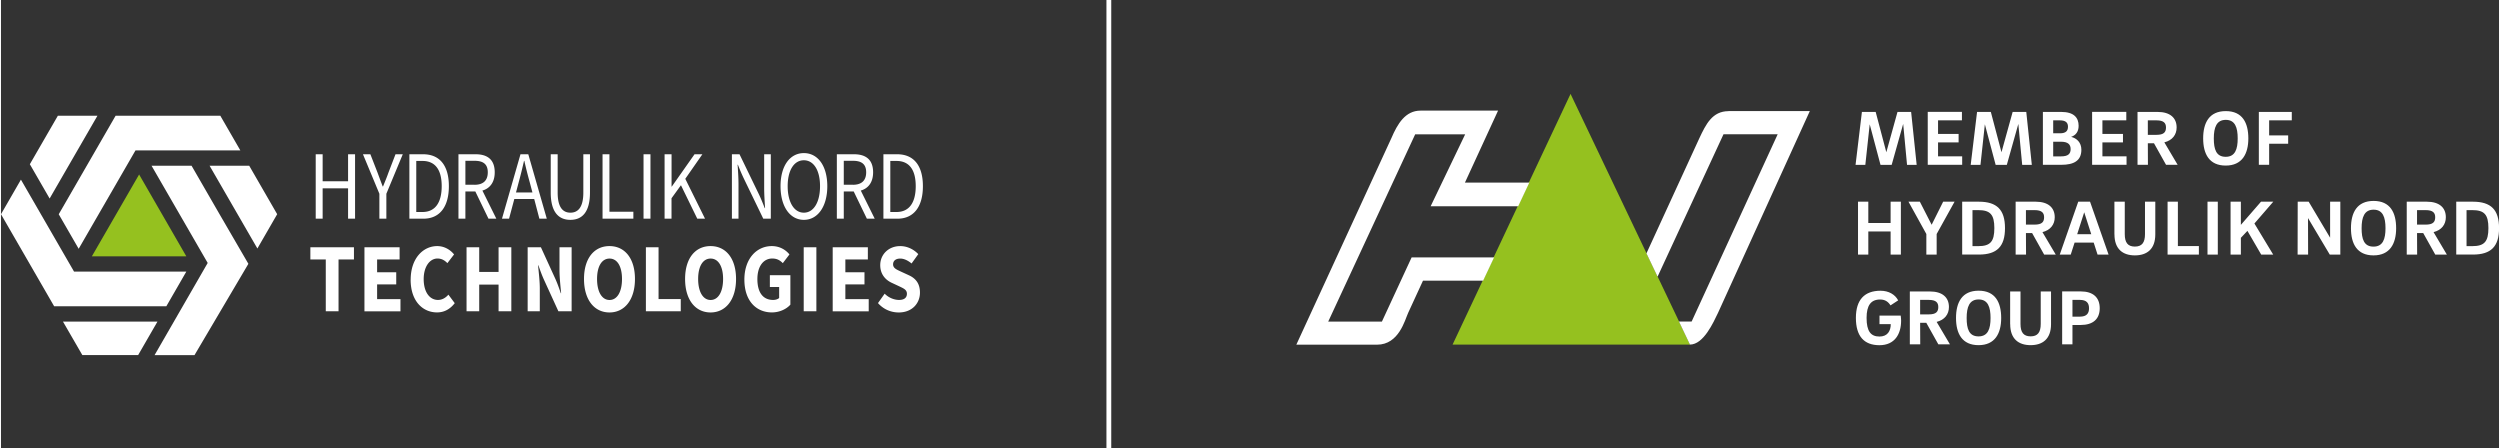 <svg xmlns="http://www.w3.org/2000/svg" data-name="logos" viewBox="0 0 518.7 93.02" width="1920" height="344.046"><rect x="0" y="0" width="518.7" height="93.02" fill="#333333" stroke="none"/><path fill="#fff" d="M12.87 66.78l4.02 6.95h11.59l4.01-6.95H12.87zM57.35 44.48l-5.81-10.07h-8.23l9.93 17.19 4.11-7.12zM10.1 41.22l9.93-17.19h-8.22L5.99 34.1l4.11 7.12z"></path><path fill="#fff" d="M15.17 56.4L4.14 37.3 0 44.48 11.04 63.6h23.29l4.15-7.2H15.17z"></path><path fill="#fff" d="M27.93 31.23H49.7l-4.16-7.2H23.8L11.99 44.49l4.14 7.17 11.8-20.43z"></path><path fill="#95c11f" d="M18.87 53.22h19.61l-9.8-16.99-9.81 16.99z"></path><path fill="#fff" d="M45.32 44.37l-5.75-9.96h-8.31L42.92 54.6 31.89 73.74h8.29l11.19-18.96-6.05-10.41zM65.35 32.03h1.44v5.61h5.28v-5.61h1.45V45.4h-1.45v-6.3h-5.28v6.3h-1.44V32.03zM78.57 40.23l-3.41-8.2h1.54l1.47 3.77c.36.98.71 1.92 1.09 2.92h.07c.4-1 .8-1.94 1.14-2.92l1.45-3.77h1.51l-3.41 8.2v5.18h-1.45v-5.18zM84.8 32.03h2.84c3.5 0 5.36 2.39 5.36 6.63s-1.87 6.75-5.29 6.75H84.8V32.04zm2.73 11.99c2.65 0 3.98-1.98 3.98-5.36s-1.33-5.24-3.98-5.24h-1.3v10.6h1.3zM94.99 32.03h3.55c2.32 0 3.98.98 3.98 3.75 0 2.08-1 3.34-2.56 3.79l2.89 5.83h-1.63l-2.73-5.65h-2.06v5.65h-1.44V32.03zm3.34 6.34c1.77 0 2.75-.86 2.75-2.59s-.99-2.39-2.75-2.39h-1.9v4.97h1.9zM107.86 32.03h1.63l3.84 13.37h-1.54l-1.07-4.08h-4.13l-1.09 4.08h-1.47l3.84-13.37zm-.92 7.93h3.41l-.54-2.04a98.99 98.99 0 0 1-1.14-4.51h-.07c-.35 1.55-.71 3.02-1.12 4.51l-.54 2.04zM114.15 39.96v-7.93h1.44V40c0 3.16 1.16 4.16 2.65 4.16s2.68-1 2.68-4.16v-7.97h1.38v7.93c0 4.24-1.75 5.69-4.07 5.69s-4.08-1.45-4.08-5.69zM124.9 32.03h1.44v11.93h4.97v1.45h-6.4V32.04zM133.42 32.03h1.44V45.4h-1.44V32.03zM137.8 32.03h1.44v6.71h.05l4.72-6.71h1.63l-3.55 5.1 4.1 8.28h-1.61l-3.39-6.95-1.96 2.71v4.24h-1.44V32.04zM151.78 32.03h1.57l4.03 8.32c.43.9.83 1.9 1.21 2.87h.07c-.09-1.39-.19-2.85-.19-4.24v-6.95h1.38V45.4h-1.57l-4.03-8.32c-.43-.9-.86-1.9-1.23-2.87h-.07c.1 1.35.19 2.77.19 4.2v6.99h-1.37V32.03zM161.87 38.66c0-4.28 1.99-6.87 4.85-6.87s4.86 2.61 4.86 6.87-2.01 6.99-4.86 6.99-4.85-2.69-4.85-6.99zm8.2 0c0-3.32-1.33-5.38-3.36-5.38s-3.36 2.06-3.36 5.38 1.33 5.5 3.36 5.5 3.36-2.16 3.36-5.5zM173.56 32.03h3.55c2.32 0 3.98.98 3.98 3.75 0 2.08-1 3.34-2.56 3.79l2.89 5.83h-1.63l-2.73-5.65H175v5.65h-1.44V32.03zm3.34 6.34c1.77 0 2.75-.86 2.75-2.59s-.99-2.39-2.75-2.39H175v4.97h1.9zM183.23 32.03h2.84c3.5 0 5.36 2.39 5.36 6.63s-1.87 6.75-5.29 6.75h-2.91V32.04zm2.73 11.99c2.65 0 3.98-1.98 3.98-5.36s-1.33-5.24-3.98-5.24h-1.3v10.6h1.3zM67.44 53.87h-3.2v-2.53h9.05v2.53h-3.2v10.76h-2.65V53.87zM75.47 51.34h7.3v2.53H78.1v2.67h3.97v2.51H78.1v3.06h4.85v2.53h-7.48V51.35zM85.07 58.07c0-4.4 2.56-6.97 5.51-6.97 1.5 0 2.72.77 3.5 1.73l-1.39 1.81c-.59-.61-1.22-.96-2.06-.96-1.57 0-2.86 1.65-2.86 4.28s1.2 4.32 2.97 4.32c.89 0 1.63-.47 2.16-1.1l1.32 1.77c-1 1.28-2.22 1.92-3.67 1.92-2.99 0-5.49-2.34-5.49-6.81zM96.67 51.34h2.63v5.12h4.02v-5.12h2.65v13.29h-2.65v-5.54H99.3v5.54h-2.63V51.34zM109.36 51.34h2.75l2.99 6.54c.41.9.79 1.96 1.14 3h.07c-.13-1.43-.34-3.26-.34-4.83v-4.71h2.52v13.29h-2.75l-2.99-6.54c-.41-.9-.8-1.96-1.16-3h-.07c.14 1.47.36 3.26.36 4.83v4.71h-2.52V51.34zM121.06 57.93c0-4.34 2.15-6.83 5.29-6.83s5.29 2.51 5.29 6.83-2.15 6.95-5.29 6.95-5.29-2.61-5.29-6.95zm7.89 0c0-2.65-1-4.24-2.59-4.24s-2.59 1.59-2.59 4.24 1 4.36 2.59 4.36 2.59-1.69 2.59-4.36zM133.91 51.34h2.63V62.1h4.61v2.53h-7.24V51.34zM142.05 57.93c0-4.34 2.15-6.83 5.29-6.83s5.29 2.51 5.29 6.83-2.15 6.95-5.29 6.95-5.29-2.61-5.29-6.95zm7.89 0c0-2.65-1-4.24-2.59-4.24s-2.59 1.59-2.59 4.24 1 4.36 2.59 4.36 2.59-1.69 2.59-4.36zM154.36 58.07c0-4.4 2.58-6.97 5.69-6.97 1.68 0 2.9.79 3.67 1.73l-1.38 1.81c-.59-.59-1.2-.96-2.2-.96-1.81 0-3.08 1.61-3.08 4.28s1.09 4.32 3.27 4.32c.48 0 .97-.14 1.25-.41v-2.28h-1.93v-2.45h4.26v6.12c-.8.9-2.22 1.61-3.84 1.61-3.2 0-5.71-2.34-5.71-6.81zM166.68 51.34h2.63v13.29h-2.63V51.34zM172.7 51.34h7.3v2.53h-4.67v2.67h3.97v2.51h-3.97v3.06h4.85v2.53h-7.48V51.35zM182.1 62.94l1.39-1.96c.82.84 1.97 1.3 2.99 1.3 1.09 0 1.63-.49 1.63-1.28 0-.84-.66-1.1-1.68-1.59l-1.52-.71c-1.2-.57-2.34-1.71-2.34-3.65 0-2.2 1.72-3.95 4.15-3.95 1.39 0 2.75.61 3.75 1.67l-1.39 1.94c-.77-.63-1.57-1.02-2.36-1.02-.91 0-1.48.45-1.48 1.2 0 .82.77 1.1 1.77 1.57l1.5.69c1.43.65 2.31 1.73 2.31 3.61 0 2.2-1.61 4.12-4.4 4.12-1.57 0-3.13-.61-4.31-1.94zM229.54 0h1v93.02h-1z"></path><path fill="#95c11f" d="M325.91 19.5l-24.5 52.06h49.32L325.91 19.5z"></path><path fill="#fff" d="M358.72 23.08c-3.39 0-4.71 2.75-6.06 5.61l-10.99 23.92 2.31 4.84 13.69-29.57h11.25l-17.87 38.89h-2.63l2.28 4.78c2.84 0 4.89-4.64 5.83-6.59l19.06-41.89h-16.88zM393.8 23.24h2.83l1.15 10.99h-2l-.8-8.5-2.39 8.5h-2.32l-2.24-8.42-.91 8.42h-2.03l1.32-10.99h2.86l2.21 8.37 2.32-8.37zM407.23 32.47v1.75h-7.15V23.23h7.1v1.75h-4.96v2.83h4.27v1.76h-4.27v2.89h5.01zM417.71 23.24h2.83l1.15 10.99h-2l-.8-8.5-2.39 8.5h-2.32l-2.24-8.42-.91 8.42H409l1.32-10.99h2.86l2.21 8.37 2.32-8.37zM423.99 23.24h3.8c2.62 0 3.62 1.17 3.62 2.89 0 1.22-.6 1.97-1.56 2.29 1.11.26 2.13 1.12 2.13 2.68 0 2.31-1.62 3.12-4.14 3.12h-3.85V23.23zm3.54 4.44c1.25 0 1.67-.52 1.67-1.37 0-.8-.42-1.32-1.69-1.32h-1.38v2.68h1.4zm.24 4.79c1.45 0 1.98-.52 1.98-1.51 0-.93-.52-1.53-1.98-1.53h-1.64v3.04h1.64zM441.36 32.47v1.75h-7.15V23.23h7.1v1.75h-4.96v2.83h4.27v1.76h-4.27v2.89h5.01zM443.64 23.24h4.16c2.6 0 3.96 1.23 3.96 3.23 0 1.51-.89 2.67-2.55 3.09l2.76 4.66h-2.41l-2.5-4.47h-1.28l.02 4.47h-2.16V23.23zm3.93 1.75h-1.79V28h1.79c1.53 0 1.98-.55 1.98-1.53 0-.91-.46-1.48-1.98-1.48zM461.95 34.38c-3.43 0-4.68-2.42-4.68-5.64s1.23-5.67 4.7-5.67 4.68 2.45 4.68 5.67-1.3 5.64-4.7 5.64zm0-1.82c1.95 0 2.49-1.56 2.49-3.82s-.54-3.85-2.47-3.85-2.49 1.58-2.49 3.85.49 3.82 2.47 3.82zM468.83 23.24h6.84v1.75h-4.7v3.12h3.95v1.74h-3.95v4.37h-2.14V23.23zM392.37 41.88h2.13v10.99h-2.13v-4.81h-4.63v4.81h-2.14V41.88h2.14v4.42h4.63v-4.42zM399.79 52.86v-4.27l-3.71-6.71h2.36l2.45 4.79 2.39-4.79h2.37l-3.72 6.71v4.27h-2.14zM407.23 41.88h3.46c3.75 0 5.43 1.67 5.43 5.49s-1.67 5.49-5.43 5.49h-3.46V41.87zm3.33 9.23c2.5 0 3.35-.93 3.35-3.74s-.84-3.74-3.35-3.74h-1.19v7.48h1.19zM418.33 41.88h4.16c2.6 0 3.96 1.23 3.96 3.23 0 1.51-.89 2.67-2.55 3.09l2.76 4.66h-2.41l-2.5-4.47h-1.28l.02 4.47h-2.16V41.87zm3.93 1.75h-1.79v3.01h1.79c1.53 0 1.98-.55 1.98-1.53 0-.91-.46-1.48-1.98-1.48zM434.55 50.38h-3.98l-.8 2.49h-2.28l3.84-10.99h2.45l3.85 10.99h-2.29l-.8-2.49zm-3.44-1.75h2.92l-1.46-4.55-1.46 4.55zM438.84 48.67v-6.79h2.15v6.74c0 1.75.63 2.58 2.1 2.58s2.1-.83 2.1-2.58v-6.74h2.14v6.79c0 3.07-1.74 4.36-4.24 4.36s-4.24-1.3-4.24-4.36zM456.38 51.11v1.75h-6.5V41.87h2.14v9.23h4.36zM458.17 41.88h2.14v10.99h-2.14V41.88zM465.1 49.39v3.48h-2.14V41.88h2.14v4.81l4.18-4.81h2.55l-3.92 4.53 3.9 6.45h-2.49l-2.86-4.92-1.37 1.45zM483.62 41.88h2.13v10.99h-2.19l-4.52-7.59.02 7.59h-2.18l.02-10.99h2.28l4.45 7.48v-7.48zM492.64 53.03c-3.43 0-4.68-2.42-4.68-5.64s1.23-5.67 4.7-5.67 4.68 2.45 4.68 5.67-1.3 5.64-4.7 5.64zm0-1.82c1.95 0 2.49-1.56 2.49-3.82s-.54-3.85-2.47-3.85-2.49 1.58-2.49 3.85.49 3.82 2.47 3.82zM499.54 41.88h4.16c2.6 0 3.96 1.23 3.96 3.23 0 1.51-.89 2.67-2.55 3.09l2.76 4.66h-2.41l-2.5-4.47h-1.28l.02 4.47h-2.16V41.87zm3.93 1.75h-1.79v3.01h1.79c1.53 0 1.98-.55 1.98-1.53 0-.91-.46-1.48-1.98-1.48zM509.82 41.88h3.46c3.75 0 5.43 1.67 5.43 5.49s-1.67 5.49-5.43 5.49h-3.46V41.87zm3.33 9.23c2.5 0 3.35-.93 3.35-3.74s-.84-3.74-3.35-3.74h-1.19v7.48h1.19zM390.05 65.53h4.42c.05.37.08.86.08 1.06 0 2.75-1.3 5.09-4.5 5.09s-4.89-1.87-4.89-5.67 1.82-5.64 5.12-5.64c1.69 0 3.02.78 3.66 2l-1.59 1.04c-.46-.72-1.09-1.22-2.16-1.22-1.93 0-2.81 1.25-2.81 3.82 0 2.79.88 3.87 2.68 3.87 1.66 0 2.34-1.15 2.34-2.58h-2.34v-1.75zM396.36 60.52h4.16c2.6 0 3.96 1.23 3.96 3.23 0 1.51-.89 2.67-2.55 3.09l2.76 4.66h-2.41l-2.5-4.47h-1.28l.02 4.47h-2.16V60.51zm3.93 1.75h-1.79v3.01h1.79c1.53 0 1.98-.55 1.98-1.53 0-.91-.46-1.48-1.98-1.48zM410.63 71.67c-3.43 0-4.68-2.42-4.68-5.64s1.23-5.67 4.7-5.67 4.68 2.45 4.68 5.67-1.3 5.64-4.7 5.64zm0-1.82c1.95 0 2.49-1.56 2.49-3.82s-.54-3.85-2.47-3.85-2.49 1.58-2.49 3.85.49 3.82 2.47 3.82zM417.19 67.31v-6.79h2.15v6.74c0 1.75.63 2.58 2.1 2.58s2.1-.83 2.1-2.58v-6.74h2.14v6.79c0 3.07-1.74 4.36-4.24 4.36s-4.24-1.3-4.24-4.36zM430.13 67.49v4.01h-2.14V60.51h3.85c2.57 0 3.95 1.25 3.95 3.49s-1.38 3.48-3.95 3.48h-1.71zm0-1.74h1.54c1.41 0 1.9-.68 1.9-1.74s-.49-1.74-1.9-1.74h-1.54v3.48zM310.04 53.45h-17.13l-6.17 13.33h-11.15l18.06-38.89h10.38l-7.17 14.94h18.18l2.31-4.91h-13.37l6.88-14.95h-16.09c-3.18 0-4.79 2.75-6.06 5.71l-19.74 42.89h16.76c4.55 0 5.78-5.13 6.46-6.6l3.08-6.69h12.49l2.27-4.82z"></path></svg>
